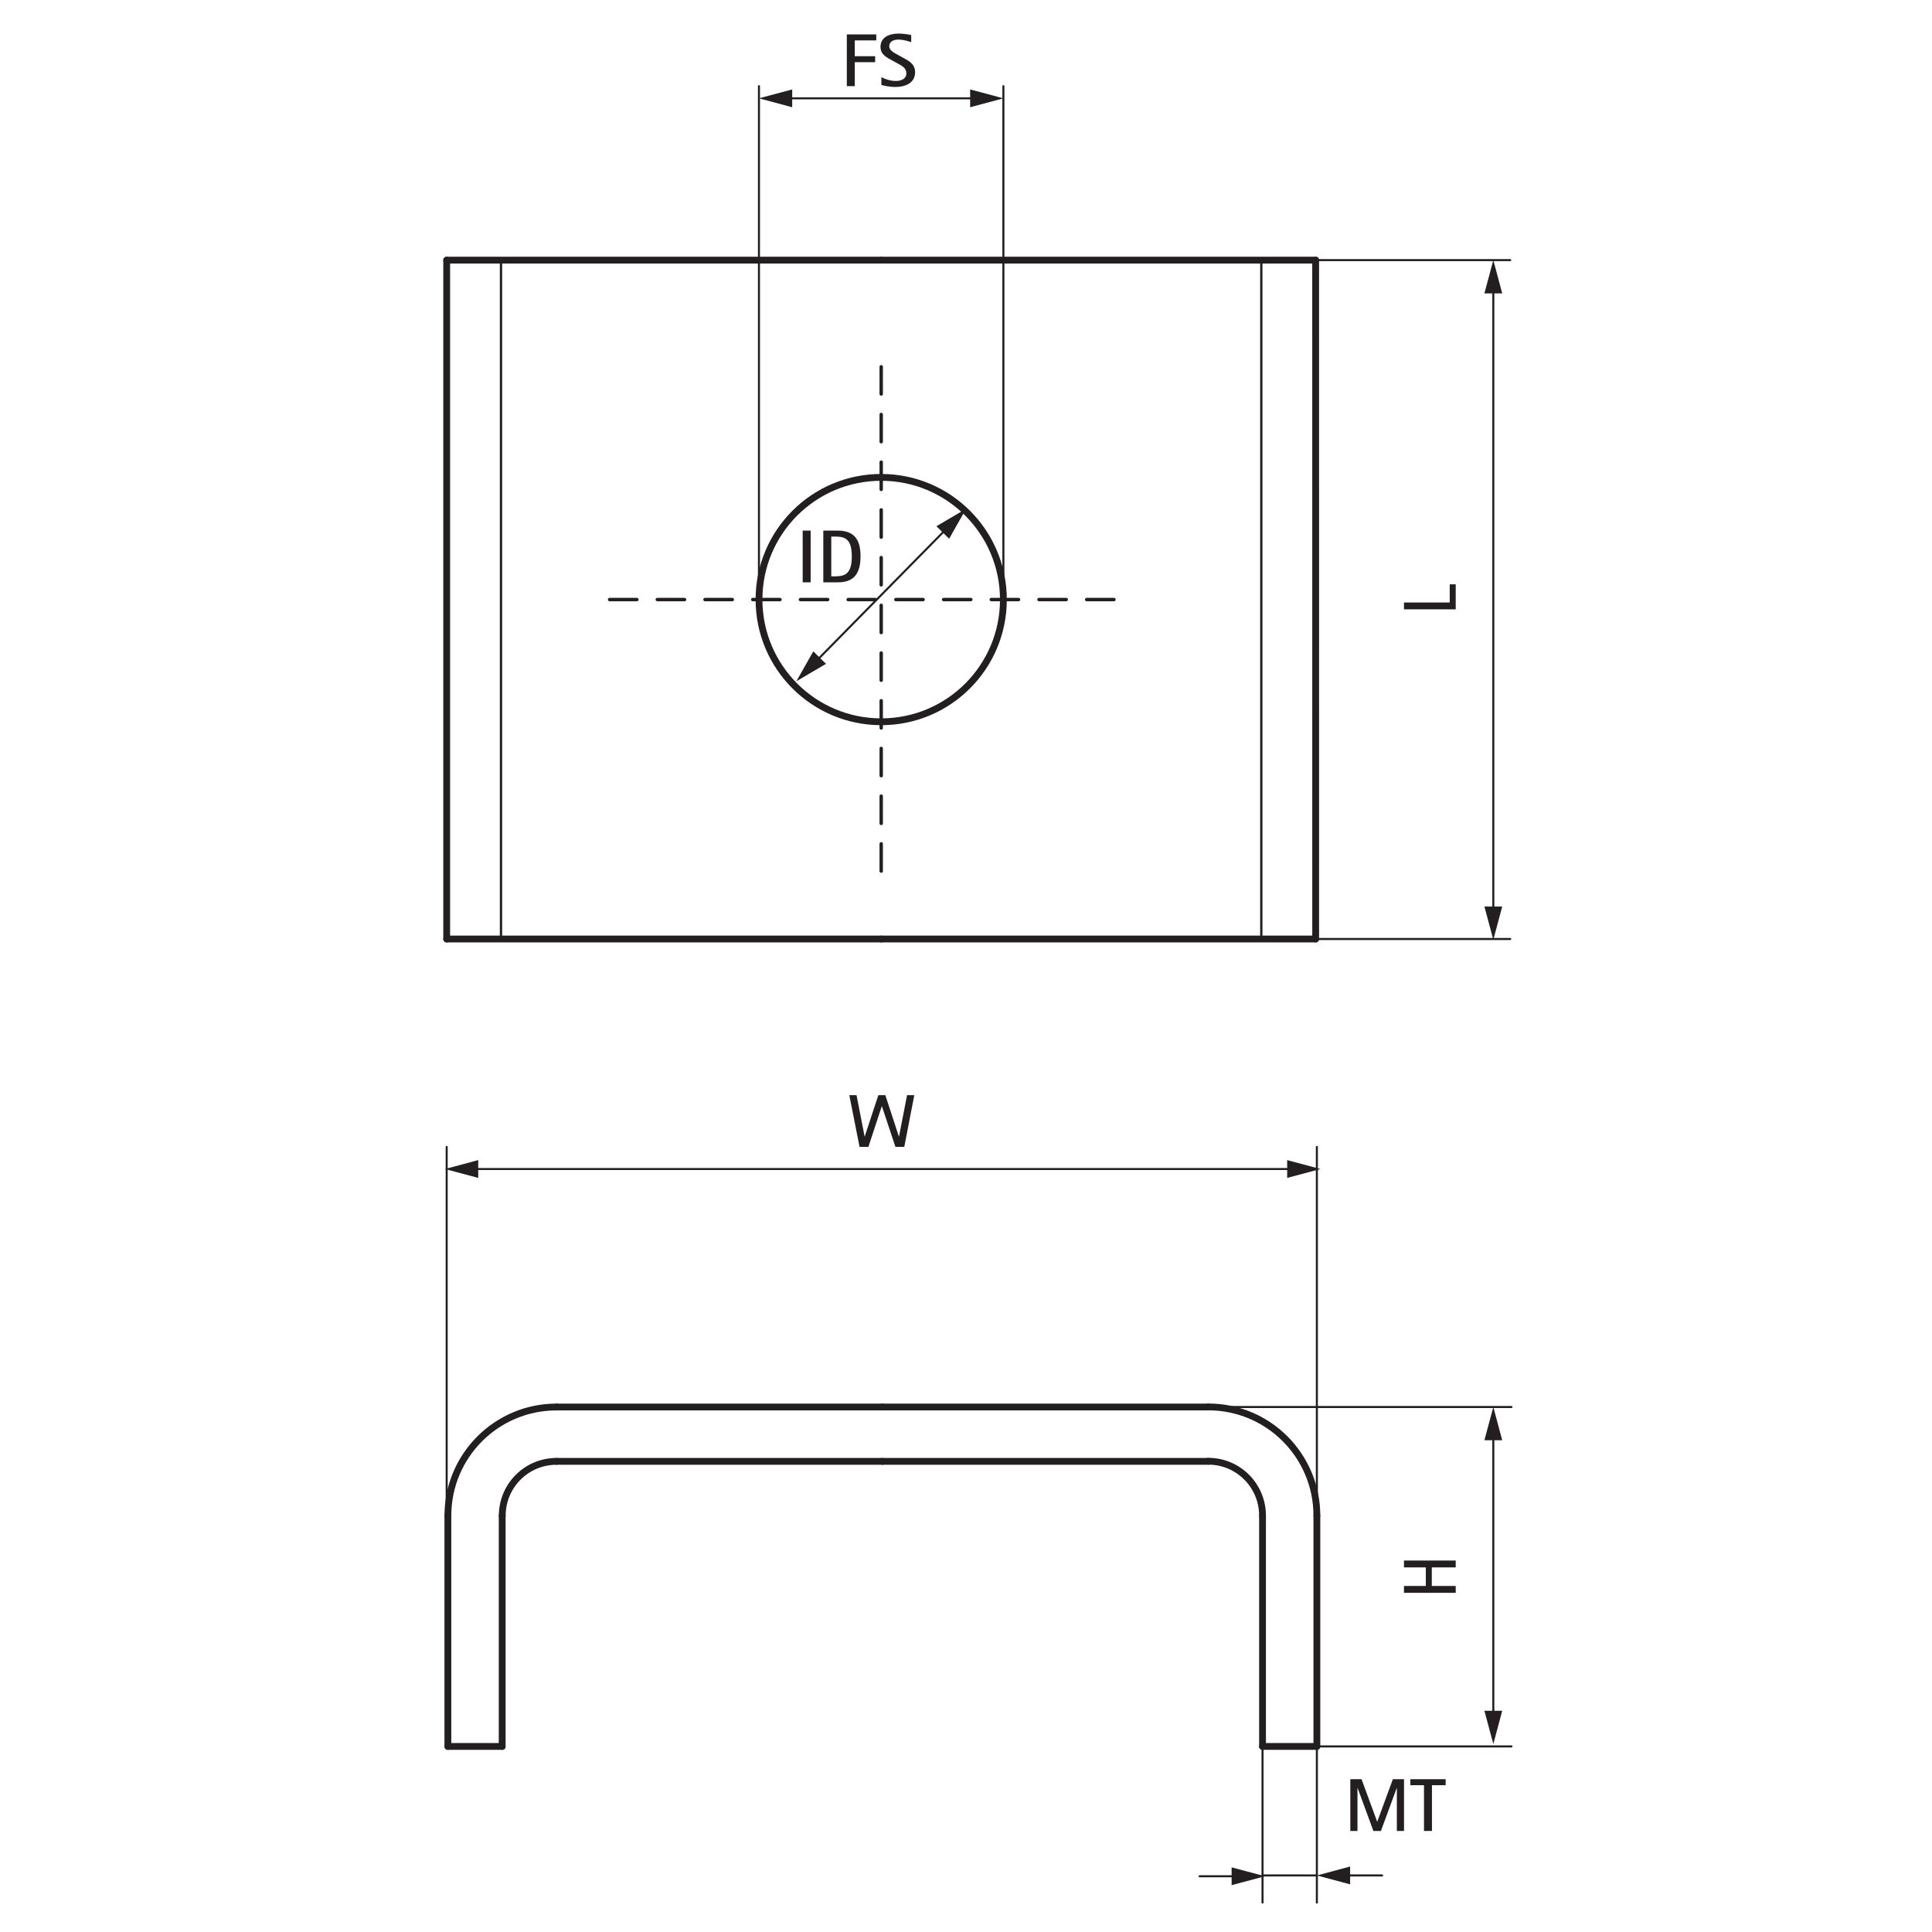 <?xml version="1.0" encoding="UTF-8"?>
<svg xmlns="http://www.w3.org/2000/svg" version="1.1" viewBox="0 0 283.465 283.465">
  <!-- Generator: Adobe Illustrator 28.7.2, SVG Export Plug-In . SVG Version: 1.2.0 Build 154)  -->
  <g>
    <g id="Layer_1">
      <line x1="73.681" y1="222.381" x2="73.681" y2="256.239" fill="none" stroke="#231f20" stroke-linecap="round" stroke-linejoin="round"/>
      <line x1="65.714" y1="256.239" x2="73.681" y2="256.239" fill="none" stroke="#231f20" stroke-linecap="round" stroke-linejoin="round"/>
      <line x1="81.653" y1="214.412" x2="129.468" y2="214.412" fill="none" stroke="#231f20" stroke-linecap="round" stroke-linejoin="round"/>
      <path d="M81.653,214.412c-4.398,0-7.963,3.566-7.963,7.98" fill="none" stroke="#231f20" stroke-linecap="round" stroke-linejoin="round"/>
      <path d="M81.653,206.438c-8.798,0-15.937,7.133-15.937,15.946" fill="none" stroke="#231f20" stroke-linecap="round" stroke-linejoin="round"/>
      <line x1="65.714" y1="222.381" x2="65.714" y2="256.239" fill="none" stroke="#231f20" stroke-linecap="round" stroke-linejoin="round"/>
      <line x1="81.653" y1="206.438" x2="129.468" y2="206.438" fill="none" stroke="#231f20" stroke-linecap="round" stroke-linejoin="round"/>
      <line x1="65.539" y1="137.773" x2="65.539" y2="38.168" fill="none" stroke="#231f20" stroke-linecap="round" stroke-linejoin="round"/>
      <line x1="65.539" y1="137.773" x2="129.293" y2="137.773" fill="none" stroke="#231f20" stroke-linecap="round" stroke-linejoin="round"/>
      <line x1="65.539" y1="38.168" x2="129.293" y2="38.168" fill="none" stroke="#231f20" stroke-linecap="round" stroke-linejoin="round"/>
      <path d="M129.293,70.041c9.901,0,17.927,8.028,17.927,17.93s-8.026,17.928-17.927,17.928-17.93-8.026-17.93-17.928,8.026-17.93,17.93-17.93Z" fill="none" stroke="#231f20" stroke-linecap="round" stroke-linejoin="round"/>
      <line x1="193.033" y1="38.168" x2="129.293" y2="38.168" fill="none" stroke="#231f20" stroke-linecap="round" stroke-linejoin="round"/>
      <line x1="193.037" y1="137.773" x2="193.033" y2="38.168" fill="none" stroke="#231f20" stroke-linecap="round" stroke-linejoin="round"/>
      <line x1="193.213" y1="256.239" x2="185.24" y2="256.239" fill="none" stroke="#231f20" stroke-linecap="round" stroke-linejoin="round"/>
      <path d="M185.24,222.381c0-4.422-3.561-7.986-7.964-7.986" fill="none" stroke="#231f20" stroke-linecap="round" stroke-linejoin="round"/>
      <path d="M193.213,222.381c0-8.816-7.139-15.957-15.943-15.957" fill="none" stroke="#231f20" stroke-linecap="round" stroke-linejoin="round"/>
      <line x1="185.24" y1="222.381" x2="185.24" y2="256.239" fill="none" stroke="#231f20" stroke-linecap="round" stroke-linejoin="round"/>
      <line x1="193.213" y1="222.381" x2="193.213" y2="256.239" fill="none" stroke="#231f20" stroke-linecap="round" stroke-linejoin="round"/>
      <line x1="177.275" y1="206.438" x2="129.468" y2="206.438" fill="none" stroke="#231f20" stroke-linecap="round" stroke-linejoin="round"/>
      <line x1="177.275" y1="214.412" x2="129.468" y2="214.412" fill="none" stroke="#231f20" stroke-linecap="round" stroke-linejoin="round"/>
      <line x1="193.037" y1="137.773" x2="129.293" y2="137.773" fill="none" stroke="#231f20" stroke-linecap="round" stroke-linejoin="round"/>
      <line x1="89.441" y1="87.969" x2="165.445" y2="87.969" fill="none" stroke="#231f20" stroke-dasharray="4 3" stroke-linecap="round" stroke-linejoin="round" stroke-width=".5"/>
      <line x1="129.293" y1="127.809" x2="129.293" y2="51.282" fill="none" stroke="#231f20" stroke-dasharray="4 3" stroke-linecap="round" stroke-linejoin="round" stroke-width=".5"/>
      <line x1="169.664" y1="206.438" x2="221.762" y2="206.438" fill="none" stroke="#231f20" stroke-linecap="round" stroke-linejoin="round" stroke-width=".3"/>
      <line x1="187.706" y1="256.239" x2="221.762" y2="256.239" fill="none" stroke="#231f20" stroke-linecap="round" stroke-linejoin="round" stroke-width=".3"/>
      <line x1="163.774" y1="137.773" x2="221.583" y2="137.773" fill="none" stroke="#231f20" stroke-linecap="round" stroke-linejoin="round" stroke-width=".3"/>
      <line x1="165.886" y1="38.168" x2="221.583" y2="38.168" fill="none" stroke="#231f20" stroke-linecap="round" stroke-linejoin="round" stroke-width=".3"/>
      <line x1="111.355" y1="87.306" x2="111.355" y2="12.638" fill="none" stroke="#231f20" stroke-linecap="round" stroke-linejoin="round" stroke-width=".3"/>
      <line x1="147.218" y1="87.306" x2="147.218" y2="12.638" fill="none" stroke="#231f20" stroke-linecap="round" stroke-linejoin="round" stroke-width=".3"/>
      <line x1="185.24" y1="241.336" x2="185.24" y2="279.145" fill="none" stroke="#231f20" stroke-linecap="round" stroke-linejoin="round" stroke-width=".3"/>
      <line x1="193.213" y1="241.336" x2="193.213" y2="279.145" fill="none" stroke="#231f20" stroke-linecap="round" stroke-linejoin="round" stroke-width=".3"/>
      <line x1="185.24" y1="275.167" x2="193.213" y2="275.167" fill="none" stroke="#231f20" stroke-linecap="round" stroke-linejoin="round" stroke-width=".3"/>
      <line x1="73.506" y1="137.773" x2="73.506" y2="38.168" fill="none" stroke="#231f20" stroke-linecap="round" stroke-linejoin="round" stroke-width=".338"/>
      <line x1="185.06" y1="137.773" x2="185.06" y2="38.168" fill="none" stroke="#231f20" stroke-linecap="round" stroke-linejoin="round" stroke-width=".338"/>
      <line x1="65.539" y1="222.777" x2="65.539" y2="168.274" fill="none" stroke="#231f20" stroke-linecap="round" stroke-linejoin="round" stroke-width=".3"/>
      <line x1="193.213" y1="228.658" x2="193.213" y2="168.274" fill="none" stroke="#231f20" stroke-linecap="round" stroke-linejoin="round" stroke-width=".3"/>
      <g>
        <line x1="69.276" y1="171.519" x2="189.748" y2="171.519" fill="none" stroke="#231f20" stroke-linecap="round" stroke-linejoin="round" stroke-width=".3"/>
        <polygon points="70.167 172.826 65.289 171.52 70.167 170.211 70.167 172.826" fill="#231f20"/>
        <polygon points="188.856 172.826 193.734 171.52 188.856 170.211 188.856 172.826" fill="#231f20"/>
      </g>
      <g>
        <line x1="138.95" y1="77.493" x2="119.635" y2="97.118" fill="none" stroke="#231f20" stroke-linecap="round" stroke-linejoin="round" stroke-width=".3"/>
        <polygon points="137.392 77.211 141.745 74.651 139.256 79.045 137.392 77.211" fill="#231f20"/>
        <polygon points="119.329 95.566 116.838 99.959 121.193 97.4 119.329 95.566" fill="#231f20"/>
      </g>
      <g isolation="isolate">
        <path d="M124.248,5.046h4.319v.88h-3.152v2.321h2.988v.88h-2.988v3.509h-1.167v-7.591Z" fill="#231f20"/>
        <path d="M132.573,8.512c.782.418,1.692.891,1.692,2.09,0,1.463-1.249,2.156-2.906,2.156-.957,0-1.798-.22-2.043-.297v-1.144c.467.253,1.237.561,2.136.561.759,0,1.529-.297,1.529-1.122,0-.792-.677-1.111-1.308-1.463l-.735-.407c-.747-.407-1.751-.836-1.751-2.002,0-1.353,1.167-1.958,2.673-1.958.771,0,1.564.154,1.833.22v1.034c-.152-.044-1.074-.374-1.891-.374-.793,0-1.331.352-1.331.99,0,.594.712.957,1.307,1.276l.794.44Z" fill="#231f20"/>
      </g>
      <g isolation="isolate">
        <path d="M124.611,160.683h1.062l1.179,6.062h.023l1.996-6.062h1.027l1.984,6.062h.023l1.179-6.062h1.062l-1.471,7.592h-1.296l-1.984-5.963h-.023l-1.961,5.963h-1.296l-1.506-7.592Z" fill="#231f20"/>
      </g>
      <g isolation="isolate">
        <path d="M117.772,77.849h1.167v7.591h-1.167v-7.591Z" fill="#231f20"/>
        <path d="M120.796,77.849h2.066c2.451,0,3.397,1.276,3.397,3.774,0,3.146-1.529,3.817-3.397,3.817h-2.066v-7.591ZM121.964,84.56h.689c1.459-.011,2.323-.528,2.323-2.915,0-2.42-.864-2.916-2.334-2.916h-.677v5.831Z" fill="#231f20"/>
      </g>
      <g isolation="isolate">
        <path d="M198.12,261.047h1.646l2.288,6.216h.023l2.287-6.216h1.635v7.591h-1.051v-6.293h-.023l-2.312,6.293h-1.108l-2.312-6.293h-.023v6.293h-1.05v-7.591Z" fill="#231f20"/>
        <path d="M208.932,261.927h-2.008v-.88h5.183v.88h-2.008v6.711h-1.167v-6.711Z" fill="#231f20"/>
      </g>
      <g isolation="isolate">
        <path d="M205.993,233.7v-1.006h3.201v-2.725h-3.201v-1.006h7.591v1.006h-3.509v2.725h3.509v1.006h-7.591Z" fill="#231f20"/>
      </g>
      <g isolation="isolate">
        <path d="M205.993,89.402v-1.005h6.711v-2.665h.88v3.67h-7.591Z" fill="#231f20"/>
      </g>
      <g>
        <line x1="111.355" y1="14.427" x2="147.218" y2="14.427" fill="#231f20"/>
        <g>
          <line x1="115.342" y1="14.427" x2="143.231" y2="14.427" fill="none" stroke="#231f20" stroke-linecap="round" stroke-linejoin="round" stroke-width=".3"/>
          <polygon points="116.233 15.735 111.355 14.428 116.233 13.12 116.233 15.735" fill="#231f20"/>
          <polygon points="142.34 15.735 147.218 14.428 142.34 13.12 142.34 15.735" fill="#231f20"/>
        </g>
      </g>
      <g>
        <line x1="219.101" y1="137.884" x2="219.101" y2="38.168" fill="#231f20"/>
        <g>
          <line x1="219.101" y1="133.897" x2="219.101" y2="42.154" fill="none" stroke="#231f20" stroke-linecap="round" stroke-linejoin="round" stroke-width=".3"/>
          <polygon points="220.408 133.006 219.102 137.884 217.793 133.006 220.408 133.006" fill="#231f20"/>
          <polygon points="220.408 43.046 219.102 38.168 217.793 43.046 220.408 43.046" fill="#231f20"/>
        </g>
      </g>
      <g>
        <line x1="219.101" y1="255.884" x2="219.101" y2="206.438" fill="#231f20"/>
        <g>
          <line x1="219.101" y1="251.897" x2="219.101" y2="210.425" fill="none" stroke="#231f20" stroke-linecap="round" stroke-linejoin="round" stroke-width=".3"/>
          <polygon points="220.408 251.006 219.102 255.884 217.793 251.006 220.408 251.006" fill="#231f20"/>
          <polygon points="220.408 211.317 219.102 206.438 217.793 211.317 220.408 211.317" fill="#231f20"/>
        </g>
      </g>
      <g>
        <line x1="181.598" y1="275.286" x2="176.012" y2="275.286" fill="none" stroke="#231f20" stroke-linecap="round" stroke-linejoin="round" stroke-width=".3"/>
        <polygon points="180.706 273.979 185.585 275.285 180.706 276.594 180.706 273.979" fill="#231f20"/>
      </g>
      <g>
        <line x1="197.2" y1="275.167" x2="202.786" y2="275.167" fill="none" stroke="#231f20" stroke-linecap="round" stroke-linejoin="round" stroke-width=".3"/>
        <polygon points="198.092 276.474 193.213 275.168 198.092 273.859 198.092 276.474" fill="#231f20"/>
      </g>
    </g>
  </g>
</svg>